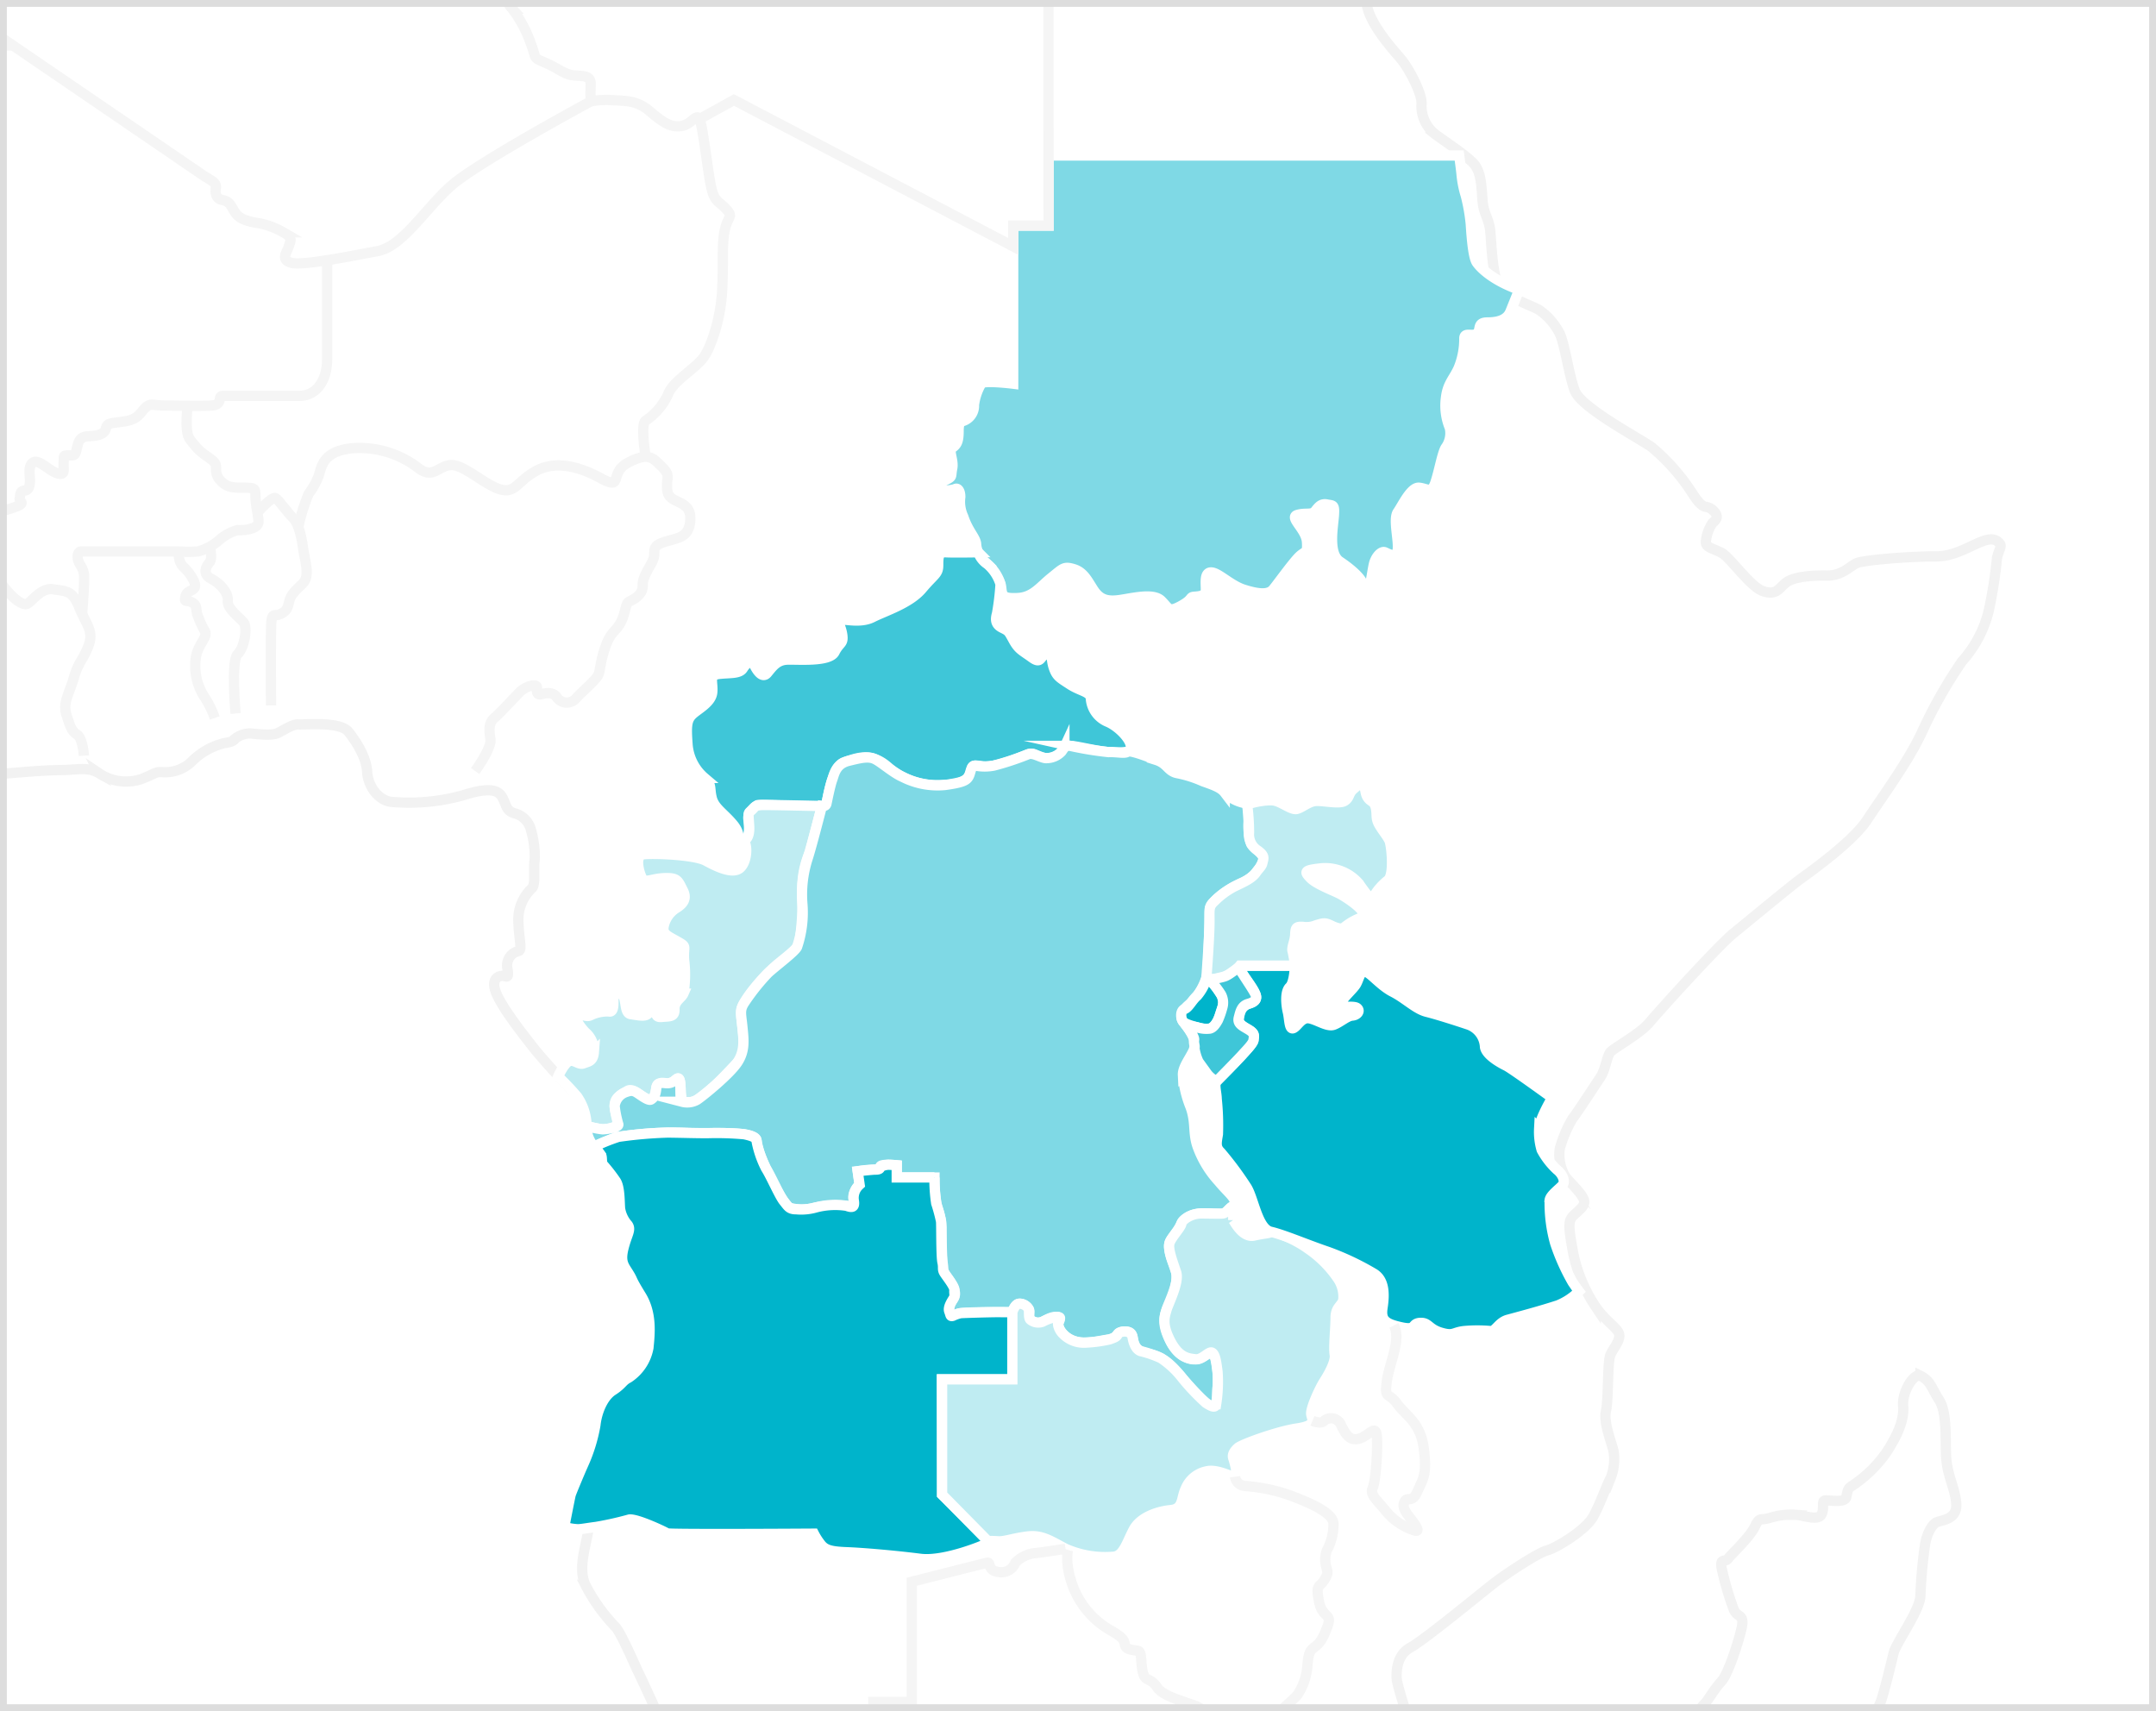 <svg xmlns="http://www.w3.org/2000/svg" width="315" height="250" viewBox="0 0 315 250">
    <defs>
        <filter id="패스_691" width="415.056" height="446.119" x="-92.042" y="-91.365" filterUnits="userSpaceOnUse">
            <feOffset dx="3" dy="3"/>
            <feGaussianBlur result="blur" stdDeviation="10"/>
            <feFlood flood-opacity=".051"/>
            <feComposite in2="blur" operator="in"/>
            <feComposite in="SourceGraphic"/>
        </filter>
        <filter id="패스_725" width="100.502" height="133.417" x="216.076" y="170.191" filterUnits="userSpaceOnUse">
            <feOffset dx="3" dy="3"/>
            <feGaussianBlur result="blur-2" stdDeviation="10"/>
            <feFlood flood-opacity=".051"/>
            <feComposite in2="blur-2" operator="in"/>
            <feComposite in="SourceGraphic"/>
        </filter>
        <clipPath id="clip-path">
            <path id="사각형_579" fill="#e6e6e6" d="M0 0H315V250H0z" transform="translate(-72 1191)"/>
        </clipPath>
        <style>
            .cls-4{fill:#fff;stroke:#f2f2f2}.cls-4,.cls-5,.cls-6,.cls-7,.cls-8,.cls-9{stroke-miterlimit:10;stroke-width:1.5px}.cls-5{fill:#7fd9e5}.cls-5,.cls-6,.cls-7,.cls-8{stroke:#fff}.cls-6{fill:#3fc6d8}.cls-7{fill:#bfecf2}.cls-8{fill:#00b4cb}.cls-9{fill:none;stroke:#f5f5f5}
        </style>
    </defs>
    <g id="Map" transform="translate(-30 -1311)">
        <g id="img">
            <g id="Back" transform="translate(102 176)">
                <g id="map_01" clip-path="url(#clip-path)" transform="translate(0 -56)">
                    <path id="사각형_578" fill="#fff" d="M0 0H315V347H0z" transform="translate(-72 1191)"/>
                    <g id="Map-2" transform="translate(-1144.512 914.68)">
                        <g id="그룹_234" transform="translate(1008.221 212.536)">
                            <g filter="url(#패스_691)" transform="matrix(1, 0, 0, 1, 64.29, 63.78)">
                                <path id="패스_691-2" d="M1089.6 225.505s-3.458.828-5.171.184a8.959 8.959 0 0 0-3.769-.8c-1.806-.092-5.046.858-6.79.337s-2.087-3.646-3.24-3.707-2.508 2.957-2.835 4.412-1.495 4.857-3.317 5.96-11.167 4.734-12.475 8.181-2.289 6.664-2.85 7.905-.281 5.377-.281 6.2a18.975 18.975 0 0 1-2.336 5.47 12.086 12.086 0 0 1-4.345 2.942 14.268 14.268 0 0 0-3.5 2.757c-.468.46-2.9.138-4.019.782s-2.1 2.9-2.8 3.815a8.124 8.124 0 0 1-3.083 2.3c-1.355.644-3.458 1.241-4.065 2.942s-1.775 3.355-3.083 6.435-9.065 15.075-10.7 17.051-1.448 3.907-.794 4.366a2.845 2.845 0 0 0 1.682.735 1.676 1.676 0 0 1 1.682 1.425 29.313 29.313 0 0 1-.047 4.964 5.809 5.809 0 0 0 .747 4.229c.935 1.241 1.823 3.447 1.5 4.964s-1.635 4.734-1.729 6.388.468 3.723-.934 5.194-4.812 3.769-4.812 4.826a2.283 2.283 0 0 0 1.775 2.068c.794.138 1.962.138 2.056 1.792s.187 2.482.56 2.941 1.075.72.639 1.026-1.962 1.379-1.557 1.838 1.713.368 1.776.827a2.043 2.043 0 0 1-.654 1.5c-.343.245-.623.919.031.981s2.305-.123 1.9.674-1.5 1.471-1.215 1.838 1.775-.061 2.523 0a5.965 5.965 0 0 1 2.928 1.1c.717.643 1.775 2.7 2.866 3.064s1.09.674 1.495 1.624 1.682 2.7 2.648 2.972a4.747 4.747 0 0 1 2.367 2.022 16.717 16.717 0 0 0 1.963 2.114 13.934 13.934 0 0 1 .28 3.83c-.062.8 2.211 6.251 5.919 8s4.361 1.348 5.576 2.849a10.109 10.109 0 0 0 4.05 3.34 5.751 5.751 0 0 1 2.99 2.206c.56.858 4.112 3.064 5.949 3.891s4.018 1.961 6.354 1.287 4.953-2.911 7.133-3.064 6.666-.613 9.594-.644 4.049-.521 5.794.46a7.07 7.07 0 0 0 6.167.858c2.274-.889 2.025-1.1 3.24-1.011a5.562 5.562 0 0 0 4.236-1.655 10.041 10.041 0 0 1 4.7-2.6c1.059-.153 1.371-.368 1.589-.674a3.6 3.6 0 0 1 2.18-.735c.685.061 3.084.368 3.956-.031s2.18-1.348 3.084-1.287 6.074-.46 7.289 1.073 2.617 3.738 2.741 5.883 1.682 4.106 3.426 4.351a29.4 29.4 0 0 0 10.466-.919c3.676-1.164 5.2-.95 5.856.276s.53 1.961 1.807 2.329a3.283 3.283 0 0 1 2.336 2.3 14.163 14.163 0 0 1 .592 4.351c-.218 1.5.156 3.615-.374 4.259a6.236 6.236 0 0 0-2.025 4.6c.031 2.665.623 4.412.063 4.6a2.166 2.166 0 0 0-1.682 2.452c.312 1.624-.093 1.286-.529 1.195s-2.025.184-1.09 2.482 4.075 6.251 5.682 8.3a92.326 92.326 0 0 0 7.307 7.783c1.277 1.1 2.99 3.217 3.146 5.117s.094 3.217.748 3.83 1.65 1.471 1.557 2.237.28.889.966 1.747a5.155 5.155 0 0 1 1.589 3.493c.062 1.839.125 3.034.654 3.555a2.24 2.24 0 0 1 .5 2.757c-.623 1.348-1.028 3.095-.467 4.044s3.676 5.7 3.738 8.089.311 5.791-2.678 8-4.236 3.34-4.735 5.209-1.246 5.362-1.775 6.68-2.15 3.738-2.648 6.986-1.651 6.128-.561 8.641a26.071 26.071 0 0 0 4.423 6.189c.778.827 2.585 5.025 3.177 6.281s3.084 6.465 3.987 8.978a38.245 38.245 0 0 1 2.3 8.855c.218 2.789 1.526 8.978 1.775 10.081s.281 4.014.81 5.638a45.377 45.377 0 0 0 4.267 8.947c1.775 2.574 4.673 6.251 4.734 7.69a22 22 0 0 0 2.15 7.293 45.7 45.7 0 0 1 2.523 5.515c.343.858 1.059 2.972.374 3.738s-2.492 1.594-2.4 2.237 1.682 1.716 1.994 2.3a10.384 10.384 0 0 1 .691 3.953c-.1 1.226-.785 2.911-.5 3.217s1.526-.368 1.962-.8 1.433-.674 1.775.215 2.648 2.451 4.766 2.084 3.052-1.685 4.454-1.594a7.937 7.937 0 0 0 4.205-1.042 19.155 19.155 0 0 1 8.66-1.379c3.177.337 3.956 1.164 5.575.95a20.88 20.88 0 0 1 3.333-.552c1.246.031 2.149-.122 2.523-.766A2.876 2.876 0 0 1 1225 591.5c1.028.092 1.651.552 4.423-1.042s12.273-7.905 14.671-11 5.887-8.058 6.354-9.345a10.763 10.763 0 0 1 2.461-3.493c.529-.4 5.389-3.983 6.448-5.883a13.022 13.022 0 0 0 1.713-6.925c-.218-2.267-.623-6.342-.093-7.047s3.115-3.431 5.077-3.83 7.009-1.715 8.13-2.941 1.994-1.869 1.994-5.056.873-5.271.374-6.68-2.959-8.515-2.99-9.819.156-3.418 2.056-4.429 10.311-7.936 12.086-9.314 6.448-4.474 7.818-4.841 5.7-2.972 6.79-4.994 2.087-4.933 2.492-5.515a7.574 7.574 0 0 0 .467-3.922c-.218-1.195-1.526-4.167-1.121-5.975s.187-7.108.654-8.181 1.557-2.176 1.246-3.094-2.056-1.931-3.4-3.922a21.894 21.894 0 0 1-3.3-7.905c-.53-2.972-.747-4.259-.28-5.025s1.994-1.532 1.9-2.482-2.056-2.7-2.741-3.585a6.344 6.344 0 0 1-.841-4.044 17.776 17.776 0 0 1 1.9-4.5c.5-.582 3.208-4.749 4.018-5.944s.934-3.095 1.5-3.738 4.3-2.635 5.7-4.32 10.061-11.245 12.336-13.083 8.067-6.649 9.562-7.752 7.757-5.515 9.874-8.732 5.981-8.488 7.912-12.593a70.246 70.246 0 0 1 5.98-10.6 17.083 17.083 0 0 0 3.894-7.354 65.749 65.749 0 0 0 1.215-7.752c.28-1.164.714-1.674.436-2.053-1.62-2.206-5.031 1.823-9.283 1.823s-10.56.552-11.588.965-2.149 1.884-4.439 1.839-4.906.184-5.981 1.057-1.355 1.838-3.271 1.241-4.859-5.009-6.168-5.653-2.243-.781-2.243-1.517a5.66 5.66 0 0 1 .981-2.819c.436-.368 1.091-.919.031-1.869s-1.184.306-2.9-2.329a29.663 29.663 0 0 0-6.012-6.863c-1.775-1.287-10.31-5.76-11.245-8.242s-1.5-7.231-2.336-8.61a9.421 9.421 0 0 0-2.8-3.156c-1.121-.735-5.606-1.992-6.292-4.259s-.748-5.607-.934-7.384-.966-2.42-1.122-4.412-.187-3.83-1.059-5.086-4.7-3.677-5.98-4.688a5.2 5.2 0 0 1-1.869-4.289c.125-1.5-1.838-5.179-2.928-6.5s-4.423-4.872-5.046-7.875-.5-3.615-1.09-4.535-3.24-3.064-3.738-4.044-6.385-8.579-4.485-9.958c1.153-.858 5.42 9.376 9.438 9.039 2.8-.306 1.776-5.423 2.523-7.017s-1.589-9.835-1.869-10.816a16.794 16.794 0 0 1-.9-3.125c0-.766-1.059 1.93-2.4 2.451a10.96 10.96 0 0 1-6.23.98c-3.426-.337-6.167-1.5-9.158-1.838s-6.354 2.942-8.815 2.819-7.476-1.41-10.622-1.961-6.385-.184-8.005-1.164-2.056-2.206-3.925-2.452-5.358.031-6.541-.766-1.34-3.431-5.078-3.677-9.687-.613-10.653 1.318-.966 3.493-1.464 4.136a2.624 2.624 0 0 0-.094 2.574 6.739 6.739 0 0 1 .312 3.738c-.312 1.409-1.558 4.106-5.389 3.278s-6.728-4.473-8.068-5.3-4.7-1.073-6.635-1.042-2.492.184-2.585-2.206-.467-3.8-5.918-5.086-10.715-1.134-13.02-1.624-3.3-2.39-4.641-3.034-4.61-1.593-4.174-3.554 2.741-3.555 3.8-4.228 1.339-.8.779-2.543-3.24-3.278-3.333-4.351 2.554-3.677 2.679-4.351.529-1.624-2.025 0-2.243-1.379-3.364-2.359-1.495-1.471-3.489 0-2.928 2.727-6.168 2.512c-1.993-.306-1.339-1.042-3.52-.613s-2.15.919-2.679.184-2.056-1.134-3.613.184a3.672 3.672 0 0 1-4.236.766c-1.651-.551-3.676-.766-8.535-.122s-4.111.643-6.261.551-2.274.031-3.613 1.073a3.88 3.88 0 0 1-2.648 1.164 2.435 2.435 0 0 0-2.055 1.5c-.374.674-.436 1.073-2.274 1.1s-3.146 0-3.738 1.1-.683 2.12-2.114 2.64z" class="cls-4" transform="translate(-1072.51 -276.32)"/>
                            </g>
                            <path id="패스_710" d="M1479.83 398.511s-.778 1.961-1.277 3.186-1.806 1.593-3.364 1.593-.873 1.042-1.5 1.594-1.869-.245-1.869.735a11.194 11.194 0 0 1-.816 4.29c-.691 1.593-1.614 2.267-1.863 4.351a8.528 8.528 0 0 0 .561 4.436 3.6 3.6 0 0 1-.623 2.913c-.5.854-.934 3.436-1.495 5.09s-1.184.858-2.368.735-2.429 2.574-3.115 3.555.124 3.922 0 5.393-1.308.735-1.869.49-1.37.674-1.62 1.715-.623 4.167-1.121 4.842-.374-1.287-.56-2.022-1.558-2.022-3.3-3.187-1-4.964-.872-6.68-.124-1.471-1-1.655-1.246.368-1.744.981-1.433.184-2.617.552 1.308 2.084 1.433 3.922-.249 1.226-1.246 2.268-2.928 3.738-3.676 4.657-2.367.674-4.3.061-3.676-2.451-4.735-2.513-.81 1.532-.81 2.513-1.059.981-1.745 1.042-.125.368-1.931 1.348-1.682.368-2.866-.792-4.3-.311-6.168-.065-2.866-.184-3.738-1.532-1.433-2.573-2.865-3-1.558-.123-3.24 1.226-2.679 2.88-4.922 3-2.3-.368-2.43-1.532-1.682-3.186-2.492-3.861a3.824 3.824 0 0 1-1.184-2.573c-.124-.919-1.183-1.839-1.869-3.922a5.151 5.151 0 0 1-.436-2.88c0-.919-.373-1.348-.747-1.164s-2.679.49-2.99 0 .436-.735 1.557-1.287.748-.49 1-1.716-.623-2.574 0-3.007.934-.854.934-2.448.436-1.287 1.059-1.655a2.323 2.323 0 0 0 1.184-2.145 8.056 8.056 0 0 1 1.059-3.125c.249-.552 4.673 0 4.673 0v-23.1h5.171V378.9h59.99s.3 2.141.357 2.848a15.111 15.111 0 0 0 .6 2.984 26.385 26.385 0 0 1 .735 4.139c.07.909.266 4.8.892 5.678s2.409 2.614 6.178 3.962z" class="cls-5" transform="translate(-1193.585 -292.394)"/>
                            <path id="패스_711" d="M1370.174 499.333c-.249.858-.249 1.593.748 2.084s.934.49 1.682 1.839 1.246 1.471 2.678 2.512 1.122-.306 2.118-.49.623.674 1.059 1.961.872 1.471 2.367 2.451 2.928 1.042 3.053 2.006a3.983 3.983 0 0 0 2.43 3.448c1.931.8 4.361 3.515 3.052 4.351-3.489.736-8.847-1.532-9.345-.612a2.72 2.72 0 0 1-2.99 1.532c-1.433-.245-1.308-.919-2.554-.429s-4.735 1.961-6.541 1.654-1.246.184-1.682 1.1-1.246 1.593-4.111 1.655a11.1 11.1 0 0 1-7.974-2.7c-2.492-2.145-4.548-1.226-6.355-.613s-2.429 5.822-2.616 6.251-9.781-.184-10.03 0-1.495.98-1.308 2.083.238 3.126-.748 3.126c-1.183 0-.124-.735-1.495-2.39s-2.741-2.379-3.115-3.855.062-1.966-1.059-2.947a7.092 7.092 0 0 1-2.492-5.025c-.187-2.513-.124-3.432.685-4.228s2.741-1.715 2.928-3.187-.623-2.574 1-2.757 2.99 0 3.489-.8 1.308-1.348 1.557-.736 1.183 2.39 1.993 1.41 1.433-1.9 2.928-1.961 6.168.368 6.915-1.1 1.308-1.164 1.121-2.512-.872-2.022-.312-2.206 2.928.551 4.735-.368 5.42-2.022 7.227-4.167 2.367-2.145 2.367-3.432.063-1.961 1.122-1.9 4.722 0 4.722 0a3.384 3.384 0 0 0 1.333 1.723 6.206 6.206 0 0 1 1.929 2.944 36.254 36.254 0 0 1-.511 4.285z" class="cls-6" transform="translate(-1160.213 -345.908)"/>
                            <path id="패스_712" d="M1325.492 568.214a13.207 13.207 0 0 0-1.122 5.929 39.34 39.34 0 0 1-.421 7.261c-.233.874-.841 1.333-2.944 3.034s-5.139 5.194-5.513 6.756 1.168 6.021-.421 7.63-5.4 5.975-7.069 5.975-1.2.138-1.341-1.011-.047-2.8-.607-2.39a2.376 2.376 0 0 1-1.682.735c-.841 0-1.168-.23-1.355.689s-.28 1.976-1.354 1.517-2.056-1.7-2.9-1.149-1.869.919-1.822 2.206.888 2.665.421 2.8a4.312 4.312 0 0 1-2.43.552c-.887-.138-2.094-.46-2.094-.46a7.708 7.708 0 0 0-1.39-4.315 39.714 39.714 0 0 0-2.767-2.91s.878-1.967 1.626-2.243 1.4.6 2.1.322 1.4-.276 1.5-1.655a3.547 3.547 0 0 0-1.261-2.9c-.7-.735-1.682-2.069-1.168-2.437s1.261.275 1.869 0a5.78 5.78 0 0 1 2.733-.6c.654.184.7-.735.677-1.608s1.028-1.747 1.472-.667.187 2.574 1.122 2.689 2.079.437 2.5-.115.537-1.425.911-.8-.047 1.425 1.075 1.31 1.892.046 1.845-1.126 1.028-1.632 1.308-2.275a16.878 16.878 0 0 0 .1-4.917c-.145-2.137.509-1.862-.939-2.689s-2.243-1.08-2.056-2.183a4.081 4.081 0 0 1 1.706-2.62c.771-.483 1.869-1.2 1.121-2.665s-.771-1.864-2.686-1.805-2.851.815-3.294 0-1.122-3.3.187-3.48 7.452.023 9.135.942 3.948 1.976 5 1.057 1.146-3.49.483-3.968c0 0 .983-.138.846-2.21s-.183-1.757.367-2.271.4-.758 1.924-.758 8.345.155 8.345.155z" class="cls-7" transform="translate(-1142.848 -379.996)"/>
                            <path id="패스_713" d="M1379.884 546.818c1.744.552 1.682 1.716 3.239 1.961a17.352 17.352 0 0 1 3.613 1.164c1.557.552 2.616.919 3.177 1.655a5.918 5.918 0 0 0 2.928 1.532c.5 0 .561 1.1.561 2.635a8.884 8.884 0 0 0 .374 3.309c.312.674 2.243 1.655 1.745 2.574a5.993 5.993 0 0 1-2.928 3.064c-1.62.613-4.84 2.7-4.85 3.984s-.258 8.4-.383 9.5a9.02 9.02 0 0 1-2.492 4.228c-1 .8-1.745 1.777-.935 2.758s1.932 2.574 1.558 3.738-1.744 2.7-1.682 3.922a15.683 15.683 0 0 0 1.121 4.718c.81 2.268.312 3.677 1 5.7a15.025 15.025 0 0 0 3.115 5.148c1.557 1.9 3.115 2.819 1.931 3.677s-.311 1.164-2.43 1.042-4.174-.245-5.171 1.838-1.869 1.716-1.495 3.738 1.433 2.513.81 5.148-1.869 3.432-1.495 5.454 1.371 4.167 3.3 4.9 2.8-.919 3.551-.8 1 3.922.81 5.147.561 4.6-2.554 1.41-3.738-4.535-5.42-5.577-2.616-.551-3.738-1.532-.124-2.451-1.682-2.513-1 .981-2.554 1.164-4.734 1.226-6.541-.735.374-2.513-1-2.574-2.056 1.165-3.177.8-.81-.98-.81-1.593-1.184-1.409-1.744-1.042a2.143 2.143 0 0 0-.748 1.164s-7.538-.123-8.036.245-1.308.613-1.184-.8 1.308-1.471.623-3-1.432-1.839-1.557-2.942-.2-4-.2-5.7a8.35 8.35 0 0 0-.654-3.171 23.634 23.634 0 0 1-.374-4.327h-5.513v-1.786s-2.1-.23-2.383.138.514.505-.841.505a13.775 13.775 0 0 0-2.477.23l.28 1.976a2.748 2.748 0 0 0-.888 1.517c-.187.965.794 1.838-1.028 1.563a16.206 16.206 0 0 0-4.906.322 6.615 6.615 0 0 1-3.411-.046c-1.028-.46-4.813-7.951-4.813-9.7s-6.915-1.011-10.419-1.241a50.8 50.8 0 0 0-9.952.628 31.937 31.937 0 0 0-3.354 1.383 4.233 4.233 0 0 1-1.042-2.031l-.082-.992a13.091 13.091 0 0 0 2.344.495c.57-.024 2.331-.253 2.3-.708a15.452 15.452 0 0 1-.542-2.682 2.455 2.455 0 0 1 1.448-1.974c.94-.362 1.263-.362 1.975.118s1.566 1.1 1.892.892.682-.538.76-1.61 1.094-.792 1.511-.774a1.609 1.609 0 0 0 1.078-.315c.308-.231.825-.852.913.315s-.055 2.672.3 2.713a2.9 2.9 0 0 0 2.161-.286c.869-.576 4.712-3.694 5.876-5.431s.93-3.349.754-5.195-.445-2.412.222-3.482a31.2 31.2 0 0 1 3.48-4.379c1.01-.965 3.926-3.109 4.281-3.846a15.559 15.559 0 0 0 .776-6.282 17.245 17.245 0 0 1 .724-6.5c.444-1.321 1.453-5.2 1.618-5.835l.512-1.968s.572.105.667-.356.553-2.716.841-3.487.48-2.291 2.38-2.763 2.93-.692 3.846-.261 2.7 2.038 4.07 2.618a11.239 11.239 0 0 0 6.18 1.168c2.688-.368 3.207-.693 3.5-1.322s.295-1.561.962-1.509a7.139 7.139 0 0 0 2.685-.005 40.9 40.9 0 0 0 4.93-1.626c.8-.387 2.018.6 2.782.537a3.037 3.037 0 0 0 2.167-.959c.418-.616.589-.911 1.288-.831a49.833 49.833 0 0 0 5.581.91c1.126-.066 2.4.273 2.79-.062s4.155 1.205 4.155 1.205z" class="cls-5" transform="translate(-1146.686 -372.006)"/>
                            <path id="패스_714" d="M1345.614 706.343s6.915 6.8 6.822 6.986-6.4 2.85-10 2.39-8.364-.874-10.793-.966-3.177-.368-3.831-1.241a9.443 9.443 0 0 1-.935-1.47s-21.213.138-21.446-.046-4.392-2.16-5.514-2.022a47.944 47.944 0 0 1-4.859 1.084c-1.542.2-1.916.3-2.617.341a8.361 8.361 0 0 1-2.04-.341s.84-4.347.945-4.715 1.617-3.969 1.919-4.6a23.78 23.78 0 0 0 1.691-5.582c.211-1.939 1.121-4.136 2.535-5.044s1.369-1.37 2.295-1.84a6.7 6.7 0 0 0 2.917-4.407c.187-1.944.551-4.956-1.082-7.61s-1.069-2.029-1.783-3.2-1.293-1.675-.781-3.727 1.133-2.656.633-3.4a4.678 4.678 0 0 1-1.135-2.4c-.079-1.052-.034-3.127-.616-4a23.809 23.809 0 0 0-1.844-2.375c-.287-.288-.115-1.052-.3-1.4a12.51 12.51 0 0 0-1.005-1.271 27.266 27.266 0 0 1 3.529-1.423 62.924 62.924 0 0 1 7.209-.629c2.221.021 3.97.094 5.885.084a44.775 44.775 0 0 1 5.273.164c.772.156 1.736.435 1.788.824a14.7 14.7 0 0 0 1.392 4.143c.775 1.214 1.984 4.048 2.629 4.839s.775 1.153 1.818 1.157a7.772 7.772 0 0 0 2.848-.266 10.985 10.985 0 0 1 4.483-.241c.7.253 1.238.345 1.075-.712a2.546 2.546 0 0 1 .5-2.013c.194-.221.339-.354.339-.354l-.281-1.976s2.148-.226 2.477-.23.731 0 .786-.255.87-.476 1.34-.457 1.1.069 1.1.069v1.786h5.513a23.557 23.557 0 0 0 .259 3.779 24.4 24.4 0 0 1 .711 2.644c.052.662 0 5.106.2 5.975s-.072 1 .3 1.583 1.5 1.967 1.442 2.476.138.8-.135 1.237-.837 1.308-.617 1.871.139.773.53.656a5.34 5.34 0 0 1 1.1-.391c.443-.047 4.557-.161 5.491-.156s2.111.019 2.111.019v9.8h-10.31z" class="cls-8" transform="translate(-1143.674 -424.183)"/>
                            <path id="패스_715" d="M1439.117 676.267c.25.368 1.433 2.635 3.053 2.268s2.242-.306 2.43-.552 3.3.919 5.42 2.451a16.524 16.524 0 0 1 4.361 4.351 4.691 4.691 0 0 1 .809 3.186c-.249.858-1.121 1.042-1.121 2.574s-.312 4.351-.125 5.393-1 3.064-1.557 3.922-2.056 3.983-1.869 4.841.748 1.593-2.118 2.022-8.037 2.313-8.6 2.819-.856 1.011-.685 1.517.779 2.62.265 2.712-2.616-1.195-4.205-.781a4.193 4.193 0 0 0-3.037 2.574c-.654 1.379-.28 2.9-2.15 3.079s-4.438 1.011-5.42 2.849-1.449 3.723-2.8 3.953a14.3 14.3 0 0 1-7.149-1.149c-2.2-1.149-3.457-2.068-5.607-1.792s-3.317.766-4.252.7-1.5-.04-1.5-.04l-6.68-6.778v-16.839h10.263v-9.8s.323-1.248 1.022-1.252a1.483 1.483 0 0 1 1.368.794c.1.335-.057 1.306.249 1.542a1.811 1.811 0 0 0 1.762.3 6.52 6.52 0 0 1 2.079-.707c.522-.023.529.469.28.752s.108 1.222.619 1.711a4.273 4.273 0 0 0 3.455 1.283 19.393 19.393 0 0 0 3.372-.466c.641-.233 1.078-.373 1.178-.735s1.019-.489 1.378-.383a.991.991 0 0 1 .819.914c.129.678.411 1.615 1.136 1.912a15.95 15.95 0 0 1 2.989 1.033 12.949 12.949 0 0 1 3.186 2.99 32.57 32.57 0 0 0 3.387 3.555c.73.463 1.36.817 1.493.19a20.758 20.758 0 0 0 .206-4.732c-.186-1.463-.344-2.594-.818-2.816s-1.413 1.092-2.393.975-2.371-.158-3.673-2.654-.845-3.54-.582-4.512 1.907-4.068 1.42-5.547-1.237-3.367-.975-4.245 1.681-2.311 1.742-2.847 1.4-1.513 2.937-1.5 2.8.049 3.152 0 .745-.529 1.155-.887.331 1.852.331 1.852z" class="cls-7" transform="translate(-1194.643 -434.23)"/>
                            <path id="패스_716" d="M1523.427 656.155c-2.538.829-5.18 1.529-7.336 2.114-1.354.368-1.775 1.7-2.523 1.655a21.334 21.334 0 0 0-3.878 0c-1.635.182-1.495.78-3.364.229s-1.775-1.517-3.083-1.425-.421 1.149-2.71.643-3.037-1.011-2.756-2.849.373-4.091-1.355-5.056a39.131 39.131 0 0 0-6.635-3.125c-3.037-1.026-6.37-2.467-8.332-2.927s-2.523-5.025-3.583-6.588a48.2 48.2 0 0 0-3.738-5.025c-.779-.735-.623-1.348-.405-2.635a37.019 37.019 0 0 0-.177-5.148c-.01-.95-.426-2.145 0-2.6s5.317-5.239 5.379-6.005.218-.981-.778-1.562-1.464-.919-1.371-1.716a2.211 2.211 0 0 1 1.4-2.022c.966-.307 1.495-.613.81-1.9s-2.461-3.248-2.056-3.677h8.037s-.031 2.451-.748 3.125-.529 2.635-.28 3.647.187 2.635.81 2.359 1.184-1.624 2.305-1.44 2.648 1.287 3.582.95 1.931-1.288 2.71-1.349 1.215-.7.716-1.1-2.305.061-2.43-.49 1.776-2.175 2.243-2.942.561-1.869 1.278-1.9 2.243 2.022 4.111 2.972 3.364 2.513 4.953 2.911 4.267 1.256 6.1 1.869a3.638 3.638 0 0 1 2.43 3.279c.187 1.165 2.212 2.3 3.083 2.727s6.729 4.688 6.729 4.688-1.876 3.122-1.9 4.5a9.324 9.324 0 0 0 .365 3.117 11.11 11.11 0 0 0 2.232 2.885c.83.647 1.244 1.687.851 2.207s-1.8 1.48-1.907 2.214a21.531 21.531 0 0 0 .8 6.329 30.951 30.951 0 0 0 2.549 5.7c.722 1.064.93 1.329.93 1.329a9.206 9.206 0 0 1-3.058 2.032z" class="cls-8" transform="translate(-1231.497 -401.663)"/>
                            <path id="패스_717" d="M1492.259 556.171c.543-.48 1.308-1.379 1.589-.6s.187 1.313.607 1.875.888.423 1.121 1.388-.047 1.517.467 2.436 1.261 1.762 1.542 2.421.748 4.964-.234 5.752a8.583 8.583 0 0 0-2.249 2.674c-.134.505-1.348-1.287-2.049-2.252a6.515 6.515 0 0 0-5.466-2.161c-2.523.276-2.476.48-1.542 1.435s3.551 1.874 4.439 2.38 4.439 2.757 2.943 3.4a8.56 8.56 0 0 0-2.476 1.425c-.28.276-.934.184-1.869-.276s-1.168-.368-2.243-.046a3.569 3.569 0 0 1-1.916.23c-.981-.046-1.073.113-1.121 1.149-.047 1.011-.561 1.884-.374 2.436a14.4 14.4 0 0 1 .327 2.084h-8.037a5.618 5.618 0 0 1-1.589 1.318 4.968 4.968 0 0 1-3.308.554s.379-4.94.447-7.5-.236-2.911.741-3.79a11.555 11.555 0 0 1 2.848-2.111c1.193-.585 2.566-1.151 3.178-2.014s.861-.918 1-1.542.37-.978-.757-1.773a2.776 2.776 0 0 1-1.22-2.571 32.012 32.012 0 0 0-.259-3.982c-.181-.274 2.813-.921 3.935-.707s2.523 1.41 3.3 1.226 1.713-1.072 2.741-1.164 3.364.46 4.174.031.621-1.118 1.31-1.725z" class="cls-7" transform="translate(-1230.279 -377.053)"/>
                            <path id="패스_718" d="M1467.432 617.691c1.066-.092 1.626-.889 2-2.176s.853-1.8.218-2.819c-.748-1.2-1.353-2.166-2.219-2.324a7.175 7.175 0 0 1-1.35 2.415c-.729.613-1.229 1.724-1.835 1.934s-.615 1.3-.189 1.847 3.375 1.123 3.375 1.123z" class="cls-8" transform="translate(-1226.889 -403.506)"/>
                            <path id="패스_719" d="M1466.8 620.773l1.146 1.593a3.6 3.6 0 0 0 1.512 1.256s3.107-3.159 3.717-3.84 1.618-1.673 1.663-2.165.276-.9-.624-1.469-1.774-.856-1.525-1.809.405-1.747 1.4-2.022 1.3-.752 1.055-1.326-1.323-2.158-1.717-2.785-.682-.947-.633-1.206-1.351 1.017-2.118 1.294-2.375.423-1.976.819a13.279 13.279 0 0 1 1.4 1.849 2.548 2.548 0 0 1 .185 1.907 12.719 12.719 0 0 1-.639 1.831c-.274.49-.653 1.114-1.178 1.235a4.23 4.23 0 0 1-1.8-.169c-.516-.139-1.618-.221-1.819-.471s1.395 1.693 1.313 2.269.16.914.043 1.219a7.2 7.2 0 0 0 .595 1.99z" class="cls-6" transform="translate(-1227.406 -401.87)"/>
                            <g filter="url(#패스_725)" transform="matrix(1, 0, 0, 1, 64.29, 63.78)">
                                <path id="패스_725-2" d="M1634.562 715.972c-.923-.454-2.71 2.3-2.523 4.412s-.934 4.5-2.523 6.894a18.76 18.76 0 0 1-4.953 4.78c-.654.368-.654.827-.841 1.655s-2.243.46-2.99.46-.093 1.195-.654 2.114-2.8 0-3.738 0a10.175 10.175 0 0 0-3.645.409c-1.589.511-1.589-.225-2.336 1.338s-3.551 4.136-3.925 4.688-1.308-.3-.841 1.69a44.022 44.022 0 0 0 1.682 5.664c.56 1.378 1.681.551 1.121 2.942s-2.031 6.71-2.931 7.629-1.928 2.758-2.488 3.309a6.882 6.882 0 0 0-1.869 3.707 14.4 14.4 0 0 0 0 5.669 10.331 10.331 0 0 1 .56 4.394c-.094 2.684.094 7.1 2.523 8.475a12.741 12.741 0 0 0 6.915 1.588c1.869-.117 1.682-1.5 3.645-1.5s4.3-.46 5.42-3.125 3.925-8 4.579-10.939 3.551-7.169 4.112-8.916 1.4-5.24 1.775-6.8 3.925-6.343 3.925-8.456a72.41 72.41 0 0 1 .654-7.262c.187-1.47.934-3.034 1.682-3.4s3.083-.368 2.9-2.758-1.4-4.136-1.495-7.17.093-6.251-1.028-8-1.218-2.756-2.713-3.491z" class="cls-4" transform="translate(-1356.98 -517.96)"/>
                            </g>
                        </g>
                        <g id="그룹_217" transform="translate(1011.865 214.308)">
                            <path id="패스_692" d="M1092.963 237.478a22.966 22.966 0 0 0 .561 8.457c1.183 4.044 4.347 4.84 2.617 6.251a11.241 11.241 0 0 1-8.255 2.436c-3.13-.322-5.327.919-5.28 3.631s.934 3.585-1.542 4.183-6.261 3.493-6.822 4.826 0 2.574-1.729 1.838-4.719.025-6.868.219-4.112 1.987-5.794 2.86-2.009.919-2.1 2.206 0 14.708 0 14.708h-16.867v13.88s-5.607 2.9-5.887 3.079.421 8.273.421 8.273h-20.188v1.425" class="cls-9" transform="translate(-1015.23 -226.281)"/>
                            <path id="패스_693" d="M1258.737 215.945s1.842 5.559.846 7.643 1.059 4.29-1.246 5.331-2.99 2.7-2.555 5.331 3.178 3.064 3.676 5.393a3.929 3.929 0 0 0 2.679 3.064c.748.429 1.745.613 1.807 2.819s1.059 7.66 1.932 8.4 2.678-.184 3.052-2.88 1-6.435 2.617-6.925 5.488-1.11 4.986-4.263" class="cls-9" transform="translate(-1130.64 -215.945)"/>
                            <path id="패스_694" d="M1189.68 288.98s-1.246 1.777-.374 2.757a8.848 8.848 0 0 1 1.682 5.086 13.575 13.575 0 0 0 .747 4.167 3.246 3.246 0 0 1-.374 3.248c-.872.981-.984 4.6-.866 5.822s.353 1.41-.574 1.839-1 1.287 0 2.39a17.718 17.718 0 0 1 2.748 5.148c.873 2.206.125 1.9 2.118 2.757s2.741 1.716 4.174 1.838 2.492 0 2.43 1.348 0 2.451 0 2.451-16.574 8.947-20.374 12.318-7.1 8.885-10.778 9.56-10.84 2.144-12.522 1.715-.747-1.433-.436-2.4.623-1.275-.81-2.072a11.063 11.063 0 0 0-4.112-1.409c-2.118-.429-2.616-.919-3.177-1.9s-.748-1.226-1.62-1.409-1.059-.889-.935-1.762-.81-1.118-2.056-1.976-47.65-32.541-47.65-32.541" class="cls-9" transform="translate(-1054.446 -251.003)"/>
                            <path id="패스_695" d="M1019.082 394.348s5.613-2.169 7.669-1.893 5.794.385 6.074 1.893 1.122 1.692 2.056 1.6 1.776.46 2.056 1.839 1.308 3.125 2.9 3.493 2.8.919 3.457 0 1.121-2.942 1.869-3.034 2.429 2.665 3.177 2.206 1.308-1.747 1.869-1.747h25.511s-.467-1.176 0-1.6 1.5-1.343.841-2.262-1.122-1.655-1.122-1.655l-4.673-45.225h9.191" class="cls-9" transform="translate(-1017.079 -279.317)"/>
                            <path id="패스_696" d="M1043.431 451.377s-1.447 1.717-.824 2.453a2.631 2.631 0 0 1 .824 2.635c-.2 1.532-.5 1.543.052 2.089s2.923.546 2.986 2.017 1.433 3.064 0 3.248-2.741-.184-3.239 0-.748.858-1.806.49-1.869-1.655-3.552-1.655-3.115-.49-5.233-.429-3.675-.368-5.108.368a7.757 7.757 0 0 1-3.613 1.165 26.8 26.8 0 0 0-3.146.306" class="cls-9" transform="translate(-1017.89 -328.957)"/>
                            <path id="패스_697" d="M1036.177 480.67s1.24-2.631 2.548-2.692 3.738.184 3.863-.981-.685-1.867-.685-2.466a18.594 18.594 0 0 1 .265-2.083" class="cls-9" transform="translate(-1025.285 -339.072)"/>
                            <path id="패스_698" d="M1061.119 475.232s0 1.655.374 1.655 1-1.286 1.557-.827 1.744 2.279 2.181 1.8.685-2.594 1.557-2.027 1.371 1.363 2.616 1.117 2.305-2.206 3.426-1.716.685 1.165 1.122 1.777.641.49 1.068 1.471 1.051 1.164 1.424 1.593.187.175.561 1.9a10 10 0 0 0 1.558 3.742c.436.49 1.308.306.685 1.593s-1.62.429-.748 2.023.932 1.471.964 2.573-.155 1.9.406 2.758 1.308.674.436 2.022-2.18 1.961-2.18 2.941.748 1.409-.623 1.348-2.1-2.084-2.483-1.041-1.005 2.451-2.5 1.655-1.781-1.164-1.607-2.942.486-2.145-.823-3.248-1-1.1-2.8-.245-1.874.858-2.307-.674.376-2.39-.434-3.615-1-2.758-3.115-2.758a33.1 33.1 0 0 0-4.236.384c-1.308.106-1.432.413-1.806 1.21s-.408 3.188-4.1 3.248" class="cls-9" transform="translate(-1032.54 -340.37)"/>
                            <path id="패스_699" d="M1069.425 522.353s4.012-3.679 4.635-4.966a13.965 13.965 0 0 0 .941-2.926" class="cls-9" transform="translate(-1041.245 -359.239)"/>
                            <path id="패스_700" d="M1100.1 524.28s.5 3.336 0 4.132 2.678 2.574 3.176 3.186 2.617 2.942 1.806 3.555-.9 4.248-.738 4.239" class="cls-9" transform="translate(-1055.943 -363.952)"/>
                            <path id="패스_701" d="M1105.057 495.607a12.552 12.552 0 0 0 3.8-.368 5.575 5.575 0 0 0 2.741-2.328c.187-.552.747-.8 1.183.368s.623 1.41 2.554 1.348 2.492-.892 3.676.994 3.239 3.785 4.049 3.234 2.056-2.357 3.738-2.067 2.741.045 3.738 2.557 2.18 3.493 1.432 5.577-1.495 2.39-2.18 4.78-1.682 3.616-1.059 5.515.748 2.268 1.557 2.819.966 3.056.966 3.056" class="cls-9" transform="translate(-1058.349 -348.673)"/>
                            <path id="패스_702" d="M1177.641 408.323v14.423c0 3.248-1.616 5.393-4.046 5.393h-11.214c-.81 0 .125 1.287-1.62 1.409s-5.046 0-6.853 0-2.055-.429-2.865.368-1 1.655-3.053 1.961-2.492.184-2.678 1.042-1.273 1.042-2.257 1.1-1.606.123-1.918 1.532-.373 1.287-1.246 1.287-.685.01-.748 1.047.312 1.895-.872 1.588-2.8-2.2-3.613-1.588-.374 2.078-.436 2.814-.187 1.226-.81 1.287-.56.4-.685 1.086 1.308.691-1.371 1.549-3.115 1.042-2.741 2.145 1.557.735.312 1.716-1 .49-1.184 2.451a13.57 13.57 0 0 0 0 3.119" class="cls-9" transform="translate(-1069.199 -308.29)"/>
                            <path id="패스_703" d="M1154.336 479.634s.355-4.346.292-5.572-.872-1.716-.934-2.635.471-.919.471-.919h14.235a19.958 19.958 0 0 0 2.866 0 7.778 7.778 0 0 0 3.3-1.839 6.8 6.8 0 0 1 2.492-1.287c.5.061 3.177 0 3.052-1.348s-.374-2-.436-3.326.093-1.469-1.355-1.515-2.617.184-3.738-1.011-.374-2.012-.888-2.661-1.916-1.292-2.757-2.349-1.215-1.195-1.308-2.8a17.186 17.186 0 0 1 .139-3.142" class="cls-9" transform="translate(-1081.693 -327.925)"/>
                            <path id="패스_704" d="M1187.3 514.482a14.007 14.007 0 0 0-1.4-2.9 8.234 8.234 0 0 1-1.432-5.253c.062-2.451 1.833-3.493 1.415-4.473a14.535 14.535 0 0 1-1.166-2.579c-.187-.914 0-1.282-.81-1.711s-1.121.184-.872-.919 2.18-.49 1-2.574-1.931-1.348-2.056-3.922" class="cls-9" transform="translate(-1095.271 -347.571)"/>
                            <path id="패스_705" d="M1190.243 488.824s.425 1.733 0 2.223-1.252 1.716.189 2.451 2.563 2.145 2.438 3.248 1.682 2.39 2.305 3.126.125 3.738-.872 4.657-.3 8.662-.3 8.662" class="cls-9" transform="translate(-1098.94 -346.933)"/>
                            <path id="패스_706" d="M1204.183 477.234s2.157-2.43 2.656-2.107 1.931 2.346 2.554 2.9 1.184 2.294 1.433 4.211 1.121 4.246 0 5.349-1.744 1.593-1.993 2.635-.374 1.4-1.246 1.833-1.246-.3-1.37 1.231-.043 12.138-.043 12.138" class="cls-9" transform="translate(-1105.931 -340.343)"/>
                            <path id="패스_707" d="M1241.527 508.256s2.423-3.338 2.236-4.625-.312-2.39.561-3.126 2.8-2.876 3.738-3.8 2.492-1.228 2.492-.676-.125 1.226.747.981 1.807-.217 2.243.6a1.771 1.771 0 0 0 2.741 0c.81-.9 2.928-2.679 3.24-3.415s.25-1.9 1.059-4.167 1.62-2.206 2.305-3.677.561-2.555 1.122-2.84 2.055-.959 1.993-2.368 1.371-3.064 1.62-4.044-.373-1.655 1.433-2.268 3.551-.552 3.862-2.819-.935-2.7-2.055-3.248-1.308-1.042-1.308-2.268.5-1.471-.81-2.757-1.931-2.073-4.859-.547-.561 4.162-4.05 2.262-6.853-2.513-9.531-.981-2.928 3.248-5.109 2.635-5.3-3.616-7.164-3.555-2.617 2.084-4.734.49a14.093 14.093 0 0 0-9.781-2.942c-4.175.429-4.424 2.635-4.8 3.861a9.923 9.923 0 0 1-1.5 2.757 26.249 26.249 0 0 0-1.53 4.918" class="cls-9" transform="translate(-1111.457 -333.594)"/>
                            <path id="패스_708" d="M1305.872 415.435s-.807-4.808 0-5.3a9.164 9.164 0 0 0 3.3-3.922c.748-1.9 4.05-3.738 5.171-5.331s2.43-5.515 2.679-9.437-.062-6.741.374-9.008 1.371-1.961.249-3.187-1.682-1.011-2.18-3.11-1.246-9.207-1.745-10.065-1.183.858-2.741 1.042-2.679-.613-4.548-2.206-3.551-1.471-5.42-1.593a11.882 11.882 0 0 0-3.174.184" class="cls-9" transform="translate(-1150.886 -286.673)"/>
                            <path id="패스_709" d="M1378.631 275.769s.661 3.56 0 5.031a5.8 5.8 0 0 0-.536 4.167c.374 1.655 1.37 3.861 1.308 6.312s0 48.351 0 48.351h-5.171v3.052l-40.805-21.4-5.047 2.787" class="cls-9" transform="translate(-1165.549 -244.662)"/>
                            <path id="패스_720" d="M1385.791 770.377s-3.6.567-4.407.628a4.752 4.752 0 0 0-2.928 1.4 2.183 2.183 0 0 1-2.492 1.357c-1.62-.184-1.059-1.471-1.62-1.348s-11.027 2.786-11.027 2.786v17.56h-5.607s.063 34.378 0 34.869-1.183 1.226-1.806 1.409-.873 1.961-1.433 3.085-6.977-.2-8.535-.817-1.433-3.432-1.869-3.937-2.367-.475-3.676 1-3.861 3.759-3.861 3.759" class="cls-9" transform="translate(-1169.461 -482.084)"/>
                            <path id="패스_721" d="M1377.307 809.343s3.653 1.777 4.027 3.37 1.183 3.677.374 4.044-1.011.552-.973 1.471-.335 1.655 2.9 1.716 6.417-1.594 6.915-3.493 2.118-5.883 3.052-5.822 1.869 2.451 5.607 3.309 4.828.123 6.152-1.471a10.218 10.218 0 0 0 2.2-3.861c.062-.613 1.993 0 2.99-1.226s1.184-2.745 1.745-3.671 4.486-3.561 5.669-5.4 2.928-2.145 3.925-2.7 3.239-1.041 3.177-1.654-5.171-1.47-6.292-3.125-1.72-.735-2.106-2.206-.075-3.064-.76-3.186-1.745-.123-1.869-.858-.312-1.042-1.807-1.961a12.593 12.593 0 0 1-5.607-6.129c-1.495-3.615-.9-5.786-.9-5.786" class="cls-9" transform="translate(-1189.034 -482.244)"/>
                            <path id="패스_722" d="M1482.771 835.552s.216-5.908-.282-7.808-1.62-5.209-2.367-7.293-1.183-2.635-1.121-3.186-1.433-.147-3.676-.472-6.167-1.367-6.167-1.367" class="cls-9" transform="translate(-1233.124 -503.708)"/>
                            <path id="패스_723" d="M1478.891 750.136a1.555 1.555 0 0 0 1.417 1.348 25.47 25.47 0 0 1 6.729 1.409c2.367.919 6.292 2.452 6.229 4.167a7.842 7.842 0 0 1-.934 3.774 3.922 3.922 0 0 0-.062 2.661c.124.613.311.674-.374 1.777s-1.246.49-.748 3.064 1.993 1.655 1.246 3.677-1.183 2.451-1.869 3-.872.735-1.059 2.635a8.736 8.736 0 0 1-1.495 4.412c-.685.8-4.3 3.861-4.3 3.861" class="cls-9" transform="translate(-1237.797 -472.368)"/>
                            <path id="패스_724" d="M1500.629 721.56s1.266.537 1.7 0a1.576 1.576 0 0 1 2.492.628c.623 1.287 1.246 2.39 2.679 1.961s2.429-2.268 2.554-.184-.187 6.434-.623 7.415.56 1.655 1.994 3.432a8.825 8.825 0 0 0 4.111 2.757c.873.306.312-.613-.5-1.654s-1.37-1.777-.934-2.574 1.067.368 1.873-1.471 1.429-2.39.93-6.251-2.622-4.78-3.9-6.557-1.835-.552-1.524-3.156 2.172-6.194 1.055-8.291" class="cls-9" transform="translate(-1248.232 -451.957)"/>
                        </g>
                    </g>
                </g>
            </g>
            <g id="frame" fill="none" stroke="#ddd">
                <path stroke="none" d="M0 0H315V250H0z" transform="translate(30 1311)"/>
                <path d="M0.5 0.5H314.5V249.5H0.5z" transform="translate(30 1311)"/>
            </g>
        </g>
    </g>
</svg>

